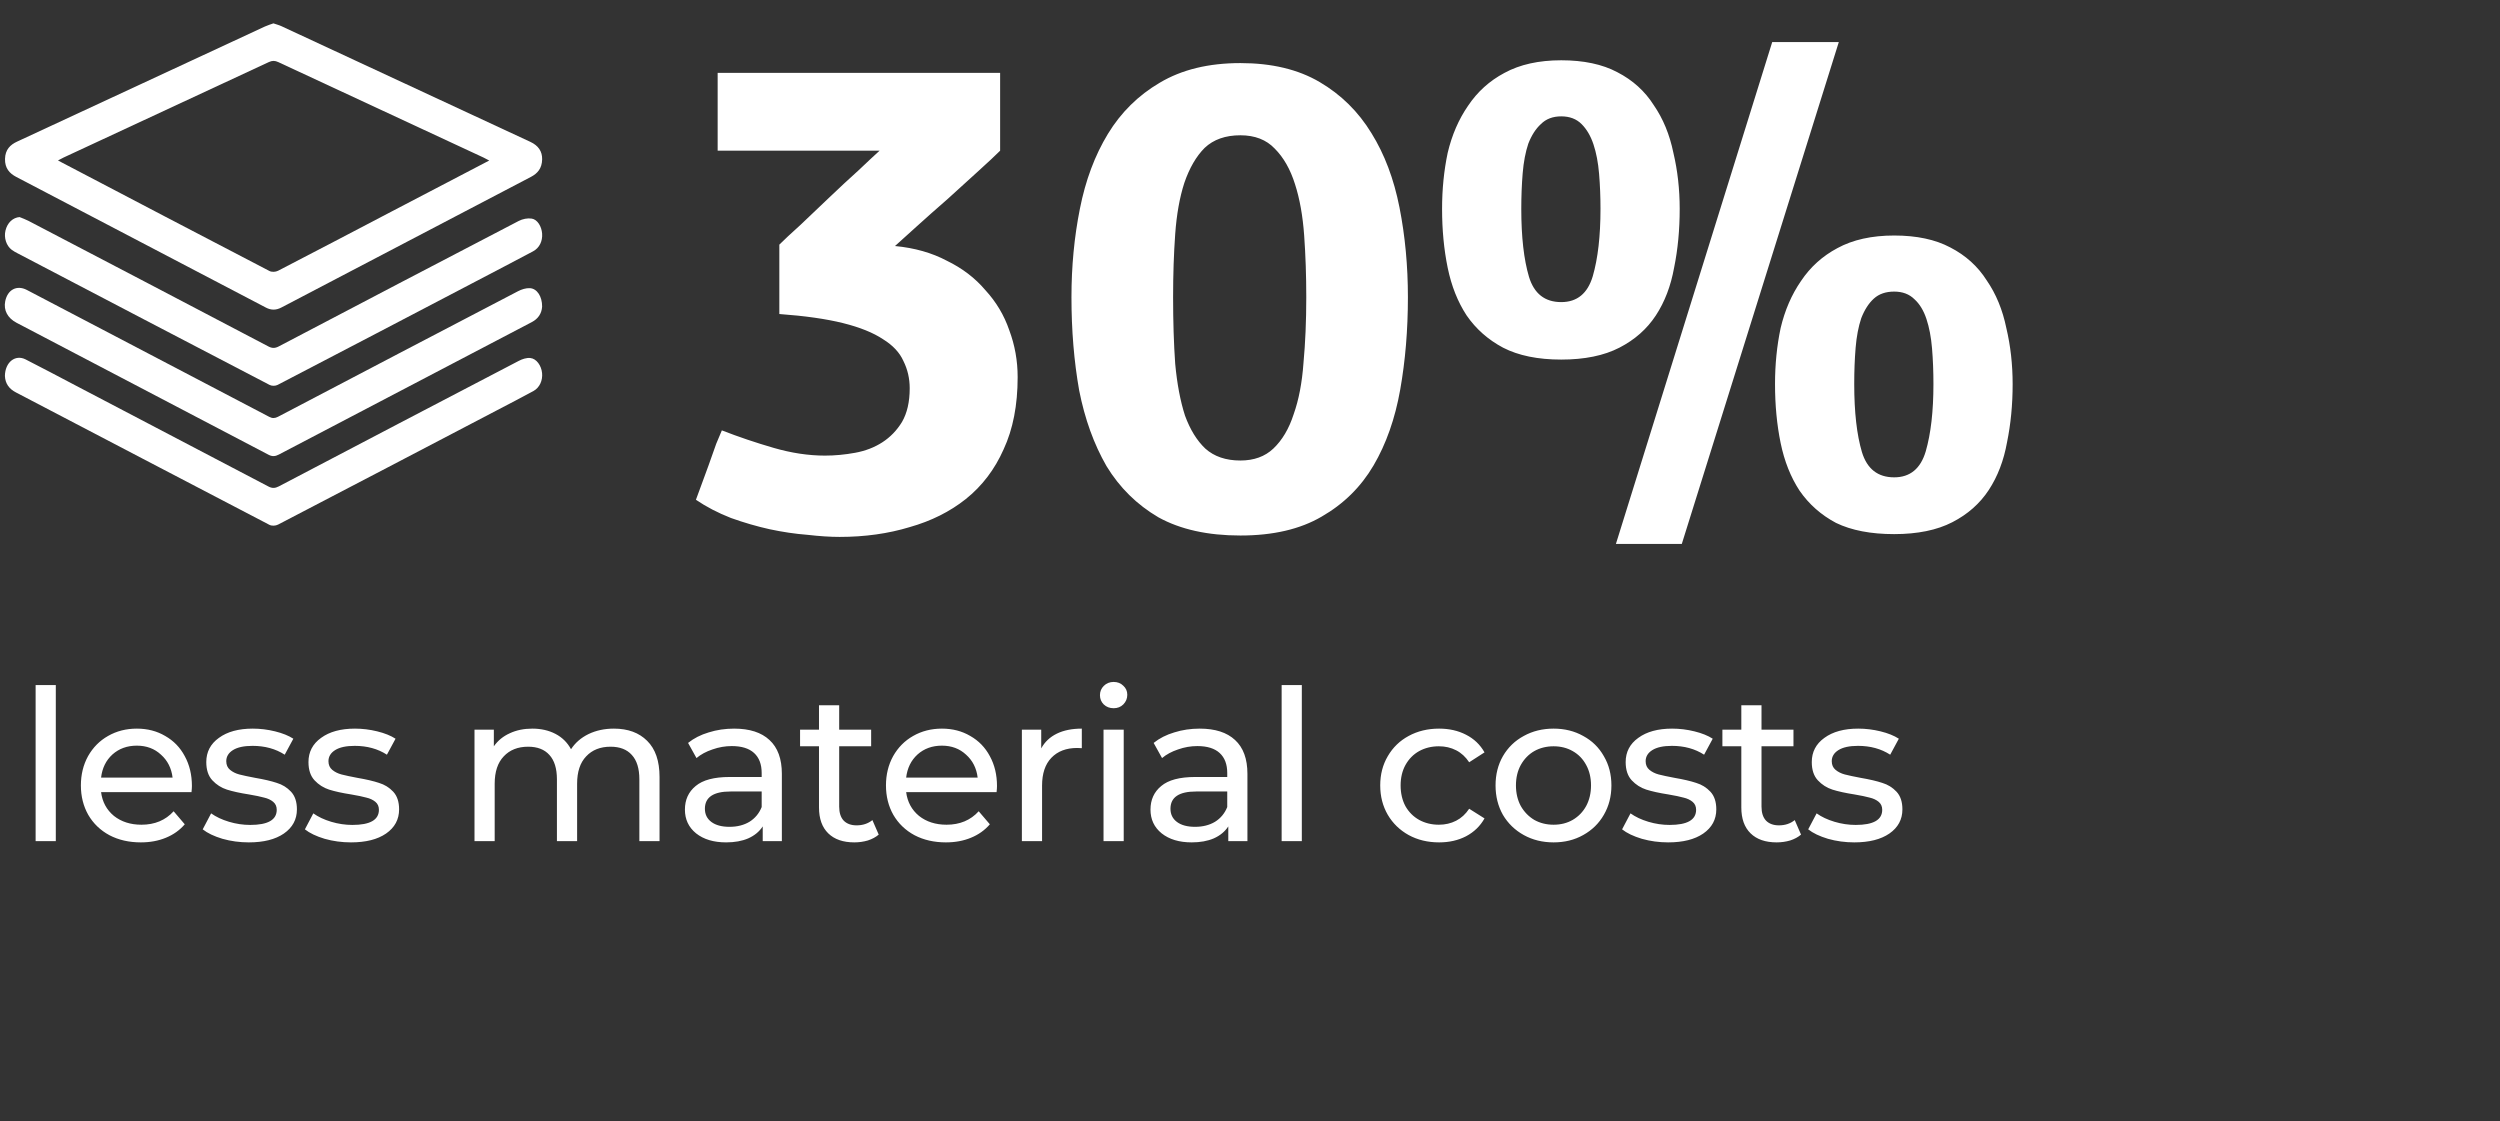 <svg width="214" height="96" viewBox="0 0 214 96" fill="none" xmlns="http://www.w3.org/2000/svg">
<rect x="0" y="0" width="214" height="96" fill="#333333" stroke="none"/>
<path d="M87.111 32.28C87.111 34.68 86.711 36.74 85.911 38.46C85.151 40.18 84.071 41.6 82.671 42.72C81.311 43.8 79.711 44.6 77.871 45.12C76.031 45.68 74.031 45.96 71.871 45.96C71.071 45.96 70.151 45.9 69.111 45.78C68.071 45.7 66.991 45.54 65.871 45.3C64.791 45.06 63.691 44.74 62.571 44.34C61.451 43.9 60.451 43.38 59.571 42.78C59.651 42.58 59.791 42.2 59.991 41.64C60.191 41.08 60.411 40.48 60.651 39.84C60.891 39.16 61.111 38.54 61.311 37.98C61.551 37.42 61.711 37.04 61.791 36.84C63.231 37.4 64.711 37.9 66.231 38.34C67.751 38.78 69.211 39 70.611 39C71.451 39 72.311 38.92 73.191 38.76C74.071 38.6 74.851 38.3 75.531 37.86C76.211 37.42 76.771 36.84 77.211 36.12C77.651 35.36 77.871 34.4 77.871 33.24C77.871 32.4 77.691 31.62 77.331 30.9C77.011 30.18 76.431 29.56 75.591 29.04C74.751 28.48 73.611 28.02 72.171 27.66C70.731 27.3 68.911 27.04 66.711 26.88V20.94C67.111 20.54 67.711 19.98 68.511 19.26C69.311 18.5 70.131 17.72 70.971 16.92C71.851 16.08 72.691 15.3 73.491 14.58C74.291 13.82 74.891 13.26 75.291 12.9H61.431V6.24H85.611V12.9C85.211 13.3 84.591 13.88 83.751 14.64C82.911 15.4 82.031 16.2 81.111 17.04C80.191 17.84 79.311 18.62 78.471 19.38C77.631 20.14 77.011 20.7 76.611 21.06C78.291 21.22 79.771 21.64 81.051 22.32C82.371 22.96 83.471 23.8 84.351 24.84C85.271 25.84 85.951 26.98 86.391 28.26C86.871 29.54 87.111 30.88 87.111 32.28ZM106.177 45.84C103.377 45.84 101.037 45.32 99.157 44.28C97.317 43.2 95.837 41.74 94.717 39.9C93.637 38.02 92.857 35.86 92.377 33.42C91.937 30.94 91.717 28.28 91.717 25.44C91.717 22.8 91.957 20.28 92.437 17.88C92.917 15.44 93.717 13.3 94.837 11.46C95.957 9.62 97.437 8.16 99.277 7.08C101.157 5.96 103.457 5.4 106.177 5.4C108.857 5.4 111.117 5.94 112.957 7.02C114.797 8.1 116.277 9.56 117.397 11.4C118.517 13.2 119.317 15.32 119.797 17.76C120.277 20.2 120.517 22.76 120.517 25.44C120.517 28.24 120.297 30.88 119.857 33.36C119.417 35.84 118.657 38 117.577 39.84C116.497 41.68 115.017 43.14 113.137 44.22C111.297 45.3 108.977 45.84 106.177 45.84ZM106.177 11.58C104.897 11.58 103.877 11.94 103.117 12.66C102.397 13.38 101.817 14.38 101.377 15.66C100.977 16.9 100.717 18.36 100.597 20.04C100.477 21.72 100.417 23.52 100.417 25.44C100.417 27.52 100.477 29.42 100.597 31.14C100.757 32.86 101.037 34.34 101.437 35.58C101.877 36.78 102.457 37.72 103.177 38.4C103.937 39.08 104.937 39.42 106.177 39.42C107.337 39.42 108.277 39.08 108.997 38.4C109.757 37.68 110.337 36.7 110.737 35.46C111.177 34.22 111.457 32.76 111.577 31.08C111.737 29.36 111.817 27.48 111.817 25.44C111.817 23.6 111.757 21.84 111.637 20.16C111.517 18.48 111.257 17.02 110.857 15.78C110.457 14.5 109.877 13.48 109.117 12.72C108.397 11.96 107.417 11.58 106.177 11.58ZM162.142 45.72C160.142 45.72 158.482 45.4 157.162 44.76C155.882 44.08 154.842 43.16 154.042 42C153.282 40.84 152.742 39.48 152.422 37.92C152.102 36.36 151.942 34.68 151.942 32.88C151.942 31.2 152.102 29.6 152.422 28.08C152.782 26.56 153.362 25.22 154.162 24.06C154.962 22.86 156.002 21.92 157.282 21.24C158.602 20.52 160.222 20.16 162.142 20.16C164.062 20.16 165.662 20.5 166.942 21.18C168.262 21.86 169.302 22.8 170.062 24C170.862 25.16 171.422 26.52 171.742 28.08C172.102 29.6 172.282 31.2 172.282 32.88C172.282 34.64 172.122 36.3 171.802 37.86C171.522 39.42 171.002 40.78 170.242 41.94C169.482 43.1 168.442 44.02 167.122 44.7C165.802 45.38 164.142 45.72 162.142 45.72ZM162.142 24.96C161.422 24.96 160.842 25.16 160.402 25.56C159.962 25.96 159.602 26.52 159.322 27.24C159.082 27.96 158.922 28.8 158.842 29.76C158.762 30.72 158.722 31.76 158.722 32.88C158.722 35.28 158.942 37.22 159.382 38.7C159.822 40.14 160.742 40.86 162.142 40.86C163.502 40.86 164.402 40.12 164.842 38.64C165.282 37.12 165.502 35.2 165.502 32.88C165.502 31.8 165.462 30.78 165.382 29.82C165.302 28.86 165.142 28.02 164.902 27.3C164.662 26.58 164.322 26.02 163.882 25.62C163.442 25.18 162.862 24.96 162.142 24.96ZM133.642 30.78C131.642 30.78 129.982 30.44 128.662 29.76C127.382 29.08 126.342 28.16 125.542 27C124.782 25.84 124.242 24.48 123.922 22.92C123.602 21.36 123.442 19.68 123.442 17.88C123.442 16.2 123.602 14.6 123.922 13.08C124.282 11.56 124.862 10.22 125.662 9.06C126.462 7.86 127.502 6.92 128.782 6.24C130.102 5.52 131.722 5.16 133.642 5.16C135.562 5.16 137.162 5.5 138.442 6.18C139.762 6.86 140.802 7.8 141.562 9C142.362 10.16 142.922 11.52 143.242 13.08C143.602 14.6 143.782 16.2 143.782 17.88C143.782 19.68 143.622 21.36 143.302 22.92C143.022 24.48 142.502 25.84 141.742 27C140.982 28.16 139.942 29.08 138.622 29.76C137.302 30.44 135.642 30.78 133.642 30.78ZM133.642 9.96C132.922 9.96 132.342 10.18 131.902 10.62C131.462 11.02 131.102 11.58 130.822 12.3C130.582 13.02 130.422 13.86 130.342 14.82C130.262 15.78 130.222 16.8 130.222 17.88C130.222 20.28 130.442 22.22 130.882 23.7C131.322 25.14 132.242 25.86 133.642 25.86C135.002 25.86 135.902 25.12 136.342 23.64C136.782 22.12 137.002 20.2 137.002 17.88C137.002 16.84 136.962 15.84 136.882 14.88C136.802 13.92 136.642 13.08 136.402 12.36C136.162 11.64 135.822 11.06 135.382 10.62C134.942 10.18 134.362 9.96 133.642 9.96ZM138.322 46.56L151.702 3.6H157.402L143.962 46.56H138.322Z" fill="white"/>
<path d="M3.049 58.644H4.777V72H3.049V58.644ZM16.428 67.284C16.428 67.416 16.416 67.59 16.392 67.806H8.652C8.76 68.646 9.126 69.324 9.75 69.84C10.386 70.344 11.172 70.596 12.108 70.596C13.248 70.596 14.166 70.212 14.863 69.444L15.816 70.56C15.384 71.064 14.845 71.448 14.197 71.712C13.56 71.976 12.847 72.108 12.055 72.108C11.046 72.108 10.152 71.904 9.372 71.496C8.592 71.076 7.986 70.494 7.554 69.75C7.134 69.006 6.924 68.166 6.924 67.23C6.924 66.306 7.128 65.472 7.536 64.728C7.956 63.984 8.526 63.408 9.246 63C9.978 62.58 10.8 62.37 11.713 62.37C12.624 62.37 13.434 62.58 14.143 63C14.863 63.408 15.421 63.984 15.816 64.728C16.224 65.472 16.428 66.324 16.428 67.284ZM11.713 63.828C10.884 63.828 10.188 64.08 9.624 64.584C9.072 65.088 8.748 65.748 8.652 66.564H14.773C14.677 65.76 14.347 65.106 13.783 64.602C13.23 64.086 12.54 63.828 11.713 63.828ZM21.294 72.108C20.514 72.108 19.764 72.006 19.044 71.802C18.324 71.586 17.76 71.316 17.352 70.992L18.072 69.624C18.492 69.924 19.002 70.164 19.602 70.344C20.202 70.524 20.808 70.614 21.42 70.614C22.932 70.614 23.688 70.182 23.688 69.318C23.688 69.03 23.586 68.802 23.382 68.634C23.178 68.466 22.92 68.346 22.608 68.274C22.308 68.19 21.876 68.1 21.312 68.004C20.544 67.884 19.914 67.746 19.422 67.59C18.942 67.434 18.528 67.17 18.18 66.798C17.832 66.426 17.658 65.904 17.658 65.232C17.658 64.368 18.018 63.678 18.738 63.162C19.458 62.634 20.424 62.37 21.636 62.37C22.272 62.37 22.908 62.448 23.544 62.604C24.18 62.76 24.702 62.97 25.11 63.234L24.372 64.602C23.592 64.098 22.674 63.846 21.618 63.846C20.886 63.846 20.328 63.966 19.944 64.206C19.56 64.446 19.368 64.764 19.368 65.16C19.368 65.472 19.476 65.718 19.692 65.898C19.908 66.078 20.172 66.21 20.484 66.294C20.808 66.378 21.258 66.474 21.834 66.582C22.602 66.714 23.22 66.858 23.688 67.014C24.168 67.158 24.576 67.41 24.912 67.77C25.248 68.13 25.416 68.634 25.416 69.282C25.416 70.146 25.044 70.836 24.3 71.352C23.568 71.856 22.566 72.108 21.294 72.108ZM30.041 72.108C29.262 72.108 28.512 72.006 27.791 71.802C27.072 71.586 26.508 71.316 26.099 70.992L26.82 69.624C27.239 69.924 27.75 70.164 28.349 70.344C28.95 70.524 29.555 70.614 30.168 70.614C31.68 70.614 32.435 70.182 32.435 69.318C32.435 69.03 32.334 68.802 32.13 68.634C31.925 68.466 31.668 68.346 31.355 68.274C31.055 68.19 30.623 68.1 30.059 68.004C29.291 67.884 28.662 67.746 28.169 67.59C27.689 67.434 27.276 67.17 26.927 66.798C26.579 66.426 26.405 65.904 26.405 65.232C26.405 64.368 26.765 63.678 27.485 63.162C28.206 62.634 29.172 62.37 30.384 62.37C31.02 62.37 31.655 62.448 32.291 62.604C32.928 62.76 33.45 62.97 33.858 63.234L33.12 64.602C32.34 64.098 31.422 63.846 30.366 63.846C29.634 63.846 29.076 63.966 28.692 64.206C28.308 64.446 28.116 64.764 28.116 65.16C28.116 65.472 28.224 65.718 28.439 65.898C28.655 66.078 28.919 66.21 29.232 66.294C29.555 66.378 30.006 66.474 30.581 66.582C31.349 66.714 31.968 66.858 32.435 67.014C32.916 67.158 33.324 67.41 33.66 67.77C33.995 68.13 34.163 68.634 34.163 69.282C34.163 70.146 33.791 70.836 33.047 71.352C32.316 71.856 31.314 72.108 30.041 72.108ZM52.551 62.37C53.751 62.37 54.699 62.718 55.395 63.414C56.103 64.11 56.457 65.142 56.457 66.51V72H54.729V66.708C54.729 65.784 54.513 65.088 54.081 64.62C53.661 64.152 53.055 63.918 52.263 63.918C51.387 63.918 50.691 64.194 50.175 64.746C49.659 65.286 49.401 66.066 49.401 67.086V72H47.673V66.708C47.673 65.784 47.457 65.088 47.025 64.62C46.605 64.152 45.999 63.918 45.207 63.918C44.331 63.918 43.635 64.194 43.119 64.746C42.603 65.286 42.345 66.066 42.345 67.086V72H40.617V62.46H42.273V63.882C42.621 63.39 43.077 63.018 43.641 62.766C44.205 62.502 44.847 62.37 45.567 62.37C46.311 62.37 46.971 62.52 47.547 62.82C48.123 63.12 48.567 63.558 48.879 64.134C49.239 63.582 49.737 63.15 50.373 62.838C51.021 62.526 51.747 62.37 52.551 62.37ZM62.841 62.37C64.161 62.37 65.169 62.694 65.865 63.342C66.573 63.99 66.927 64.956 66.927 66.24V72H65.289V70.74C65.001 71.184 64.587 71.526 64.047 71.766C63.519 71.994 62.889 72.108 62.157 72.108C61.089 72.108 60.231 71.85 59.583 71.334C58.947 70.818 58.629 70.14 58.629 69.3C58.629 68.46 58.935 67.788 59.547 67.284C60.159 66.768 61.131 66.51 62.463 66.51H65.199V66.168C65.199 65.424 64.983 64.854 64.551 64.458C64.119 64.062 63.483 63.864 62.643 63.864C62.079 63.864 61.527 63.96 60.987 64.152C60.447 64.332 59.991 64.578 59.619 64.89L58.899 63.594C59.391 63.198 59.979 62.898 60.663 62.694C61.347 62.478 62.073 62.37 62.841 62.37ZM62.445 70.776C63.105 70.776 63.675 70.632 64.155 70.344C64.635 70.044 64.983 69.624 65.199 69.084V67.752H62.535C61.071 67.752 60.339 68.244 60.339 69.228C60.339 69.708 60.525 70.086 60.897 70.362C61.269 70.638 61.785 70.776 62.445 70.776ZM75.218 71.442C74.966 71.658 74.654 71.826 74.282 71.946C73.91 72.054 73.526 72.108 73.13 72.108C72.17 72.108 71.426 71.85 70.898 71.334C70.37 70.818 70.106 70.08 70.106 69.12V63.882H68.486V62.46H70.106V60.372H71.834V62.46H74.57V63.882H71.834V69.048C71.834 69.564 71.96 69.96 72.212 70.236C72.476 70.512 72.848 70.65 73.328 70.65C73.856 70.65 74.306 70.5 74.678 70.2L75.218 71.442ZM85.343 67.284C85.343 67.416 85.331 67.59 85.307 67.806H77.567C77.675 68.646 78.041 69.324 78.665 69.84C79.301 70.344 80.087 70.596 81.023 70.596C82.163 70.596 83.081 70.212 83.777 69.444L84.731 70.56C84.299 71.064 83.759 71.448 83.111 71.712C82.475 71.976 81.761 72.108 80.969 72.108C79.961 72.108 79.067 71.904 78.287 71.496C77.507 71.076 76.901 70.494 76.469 69.75C76.049 69.006 75.839 68.166 75.839 67.23C75.839 66.306 76.043 65.472 76.451 64.728C76.871 63.984 77.441 63.408 78.161 63C78.893 62.58 79.715 62.37 80.627 62.37C81.539 62.37 82.349 62.58 83.057 63C83.777 63.408 84.335 63.984 84.731 64.728C85.139 65.472 85.343 66.324 85.343 67.284ZM80.627 63.828C79.799 63.828 79.103 64.08 78.539 64.584C77.987 65.088 77.663 65.748 77.567 66.564H83.687C83.591 65.76 83.261 65.106 82.697 64.602C82.145 64.086 81.455 63.828 80.627 63.828ZM89.129 64.062C89.429 63.51 89.873 63.09 90.461 62.802C91.049 62.514 91.763 62.37 92.603 62.37V64.044C92.507 64.032 92.375 64.026 92.207 64.026C91.271 64.026 90.533 64.308 89.993 64.872C89.465 65.424 89.201 66.216 89.201 67.248V72H87.473V62.46H89.129V64.062ZM94.462 62.46H96.19V72H94.462V62.46ZM95.326 60.624C94.99 60.624 94.708 60.516 94.48 60.3C94.264 60.084 94.156 59.82 94.156 59.508C94.156 59.196 94.264 58.932 94.48 58.716C94.708 58.488 94.99 58.374 95.326 58.374C95.662 58.374 95.938 58.482 96.154 58.698C96.382 58.902 96.496 59.16 96.496 59.472C96.496 59.796 96.382 60.072 96.154 60.3C95.938 60.516 95.662 60.624 95.326 60.624ZM102.694 62.37C104.014 62.37 105.022 62.694 105.718 63.342C106.426 63.99 106.78 64.956 106.78 66.24V72H105.142V70.74C104.854 71.184 104.44 71.526 103.9 71.766C103.372 71.994 102.742 72.108 102.01 72.108C100.942 72.108 100.084 71.85 99.436 71.334C98.8 70.818 98.482 70.14 98.482 69.3C98.482 68.46 98.788 67.788 99.4 67.284C100.012 66.768 100.984 66.51 102.316 66.51H105.052V66.168C105.052 65.424 104.836 64.854 104.404 64.458C103.972 64.062 103.336 63.864 102.496 63.864C101.932 63.864 101.38 63.96 100.84 64.152C100.3 64.332 99.844 64.578 99.472 64.89L98.752 63.594C99.244 63.198 99.832 62.898 100.516 62.694C101.2 62.478 101.926 62.37 102.694 62.37ZM102.298 70.776C102.958 70.776 103.528 70.632 104.008 70.344C104.488 70.044 104.836 69.624 105.052 69.084V67.752H102.388C100.924 67.752 100.192 68.244 100.192 69.228C100.192 69.708 100.378 70.086 100.75 70.362C101.122 70.638 101.638 70.776 102.298 70.776ZM109.708 58.644H111.436V72H109.708V58.644ZM123.187 72.108C122.215 72.108 121.345 71.898 120.577 71.478C119.821 71.058 119.227 70.482 118.795 69.75C118.363 69.006 118.147 68.166 118.147 67.23C118.147 66.294 118.363 65.46 118.795 64.728C119.227 63.984 119.821 63.408 120.577 63C121.345 62.58 122.215 62.37 123.187 62.37C124.051 62.37 124.819 62.544 125.491 62.892C126.175 63.24 126.703 63.744 127.075 64.404L125.761 65.25C125.461 64.794 125.089 64.452 124.645 64.224C124.201 63.996 123.709 63.882 123.169 63.882C122.545 63.882 121.981 64.02 121.477 64.296C120.985 64.572 120.595 64.968 120.307 65.484C120.031 65.988 119.893 66.57 119.893 67.23C119.893 67.902 120.031 68.496 120.307 69.012C120.595 69.516 120.985 69.906 121.477 70.182C121.981 70.458 122.545 70.596 123.169 70.596C123.709 70.596 124.201 70.482 124.645 70.254C125.089 70.026 125.461 69.684 125.761 69.228L127.075 70.056C126.703 70.716 126.175 71.226 125.491 71.586C124.819 71.934 124.051 72.108 123.187 72.108ZM132.987 72.108C132.039 72.108 131.187 71.898 130.431 71.478C129.675 71.058 129.081 70.482 128.649 69.75C128.229 69.006 128.019 68.166 128.019 67.23C128.019 66.294 128.229 65.46 128.649 64.728C129.081 63.984 129.675 63.408 130.431 63C131.187 62.58 132.039 62.37 132.987 62.37C133.935 62.37 134.781 62.58 135.525 63C136.281 63.408 136.869 63.984 137.289 64.728C137.721 65.46 137.937 66.294 137.937 67.23C137.937 68.166 137.721 69.006 137.289 69.75C136.869 70.482 136.281 71.058 135.525 71.478C134.781 71.898 133.935 72.108 132.987 72.108ZM132.987 70.596C133.599 70.596 134.145 70.458 134.625 70.182C135.117 69.894 135.501 69.498 135.777 68.994C136.053 68.478 136.191 67.89 136.191 67.23C136.191 66.57 136.053 65.988 135.777 65.484C135.501 64.968 135.117 64.572 134.625 64.296C134.145 64.02 133.599 63.882 132.987 63.882C132.375 63.882 131.823 64.02 131.331 64.296C130.851 64.572 130.467 64.968 130.179 65.484C129.903 65.988 129.765 66.57 129.765 67.23C129.765 67.89 129.903 68.478 130.179 68.994C130.467 69.498 130.851 69.894 131.331 70.182C131.823 70.458 132.375 70.596 132.987 70.596ZM142.793 72.108C142.013 72.108 141.263 72.006 140.543 71.802C139.823 71.586 139.259 71.316 138.851 70.992L139.571 69.624C139.991 69.924 140.501 70.164 141.101 70.344C141.701 70.524 142.307 70.614 142.919 70.614C144.431 70.614 145.187 70.182 145.187 69.318C145.187 69.03 145.085 68.802 144.881 68.634C144.677 68.466 144.419 68.346 144.107 68.274C143.807 68.19 143.375 68.1 142.811 68.004C142.043 67.884 141.413 67.746 140.921 67.59C140.441 67.434 140.027 67.17 139.679 66.798C139.331 66.426 139.157 65.904 139.157 65.232C139.157 64.368 139.517 63.678 140.237 63.162C140.957 62.634 141.923 62.37 143.135 62.37C143.771 62.37 144.407 62.448 145.043 62.604C145.679 62.76 146.201 62.97 146.609 63.234L145.871 64.602C145.091 64.098 144.173 63.846 143.117 63.846C142.385 63.846 141.827 63.966 141.443 64.206C141.059 64.446 140.867 64.764 140.867 65.16C140.867 65.472 140.975 65.718 141.191 65.898C141.407 66.078 141.671 66.21 141.983 66.294C142.307 66.378 142.757 66.474 143.333 66.582C144.101 66.714 144.719 66.858 145.187 67.014C145.667 67.158 146.075 67.41 146.411 67.77C146.747 68.13 146.915 68.634 146.915 69.282C146.915 70.146 146.543 70.836 145.799 71.352C145.067 71.856 144.065 72.108 142.793 72.108ZM154.169 71.442C153.917 71.658 153.605 71.826 153.233 71.946C152.861 72.054 152.477 72.108 152.081 72.108C151.121 72.108 150.377 71.85 149.849 71.334C149.321 70.818 149.057 70.08 149.057 69.12V63.882H147.437V62.46H149.057V60.372H150.785V62.46H153.521V63.882H150.785V69.048C150.785 69.564 150.911 69.96 151.163 70.236C151.427 70.512 151.799 70.65 152.279 70.65C152.807 70.65 153.257 70.5 153.629 70.2L154.169 71.442ZM158.724 72.108C157.944 72.108 157.194 72.006 156.474 71.802C155.754 71.586 155.19 71.316 154.782 70.992L155.502 69.624C155.922 69.924 156.432 70.164 157.032 70.344C157.632 70.524 158.238 70.614 158.85 70.614C160.362 70.614 161.118 70.182 161.118 69.318C161.118 69.03 161.016 68.802 160.812 68.634C160.608 68.466 160.35 68.346 160.038 68.274C159.738 68.19 159.306 68.1 158.742 68.004C157.974 67.884 157.344 67.746 156.852 67.59C156.372 67.434 155.958 67.17 155.61 66.798C155.262 66.426 155.088 65.904 155.088 65.232C155.088 64.368 155.448 63.678 156.168 63.162C156.888 62.634 157.854 62.37 159.066 62.37C159.702 62.37 160.338 62.448 160.974 62.604C161.61 62.76 162.132 62.97 162.54 63.234L161.802 64.602C161.022 64.098 160.104 63.846 159.048 63.846C158.316 63.846 157.758 63.966 157.374 64.206C156.99 64.446 156.798 64.764 156.798 65.16C156.798 65.472 156.906 65.718 157.122 65.898C157.338 66.078 157.602 66.21 157.914 66.294C158.238 66.378 158.688 66.474 159.264 66.582C160.032 66.714 160.65 66.858 161.118 67.014C161.598 67.158 162.006 67.41 162.342 67.77C162.678 68.13 162.846 68.634 162.846 69.282C162.846 70.146 162.474 70.836 161.73 71.352C160.998 71.856 159.996 72.108 158.724 72.108Z" fill="white"/>
<g clip-path="url(#clip0_904_18)">
<path d="M23.405 2C23.648 2.084 23.882 2.143 24.103 2.246C31.203 5.542 38.302 8.844 45.4 12.144C46.082 12.461 46.422 12.956 46.408 13.642C46.392 14.418 46.008 14.849 45.453 15.139C38.331 18.861 31.209 22.588 24.09 26.321C23.634 26.56 23.212 26.567 22.754 26.325C15.636 22.592 8.514 18.865 1.392 15.145C0.82 14.846 0.411 14.404 0.429 13.602C0.449 12.802 0.879 12.393 1.458 12.124C8.533 8.844 15.601 5.553 22.675 2.27C22.909 2.16 23.157 2.092 23.405 2ZM41.878 13.741C41.659 13.626 41.525 13.549 41.387 13.485C35.53 10.764 29.672 8.046 23.819 5.315C23.533 5.181 23.301 5.179 23.015 5.313C17.161 8.044 11.304 10.761 5.446 13.483C5.301 13.551 5.16 13.63 4.963 13.734C5.126 13.822 5.222 13.875 5.317 13.923C11.228 17.019 17.139 20.119 23.058 23.194C23.27 23.304 23.588 23.287 23.806 23.175C27.05 21.499 30.286 19.798 33.522 18.105C36.28 16.662 39.038 15.225 41.878 13.741Z" fill="white"/>
<path d="M1.678 18.582C1.93 18.687 2.187 18.775 2.432 18.903C9.28 22.48 16.129 26.059 22.972 29.654C23.288 29.821 23.537 29.823 23.855 29.656C30.698 26.064 37.545 22.48 44.398 18.916C44.737 18.74 45.152 18.657 45.514 18.712C46.01 18.788 46.363 19.393 46.406 20C46.451 20.646 46.176 21.222 45.627 21.515C44.014 22.374 42.393 23.216 40.774 24.065C35.107 27.031 29.441 29.997 23.768 32.945C23.569 33.048 23.268 33.051 23.069 32.945C15.873 29.201 8.683 25.439 1.493 21.677C1.329 21.592 1.163 21.502 1.01 21.389C0.541 21.04 0.32 20.352 0.469 19.734C0.631 19.059 1.104 18.626 1.681 18.58L1.678 18.582Z" fill="white"/>
<path d="M46.406 26.246C46.368 26.848 46.053 27.295 45.523 27.572C43.256 28.75 40.995 29.944 38.732 31.127C33.779 33.719 28.823 36.307 23.873 38.908C23.565 39.07 23.306 39.094 22.988 38.927C15.801 35.155 8.611 31.395 1.42 27.631C0.649 27.227 0.294 26.556 0.445 25.793C0.643 24.797 1.437 24.373 2.298 24.819C4.126 25.769 5.948 26.73 7.772 27.684C12.863 30.346 17.956 33.007 23.043 35.68C23.315 35.823 23.527 35.814 23.795 35.676C30.64 32.083 37.487 28.502 44.337 24.931C44.655 24.766 45.026 24.648 45.366 24.667C45.976 24.705 46.413 25.384 46.406 26.246Z" fill="white"/>
<path d="M0.42 32.184C0.434 30.995 1.312 30.32 2.188 30.764C3.595 31.476 4.989 32.222 6.389 32.954C11.919 35.847 17.448 38.738 22.975 41.643C23.291 41.81 23.549 41.801 23.863 41.636C30.706 38.044 37.555 34.462 44.405 30.892C44.709 30.733 45.069 30.614 45.391 30.645C45.923 30.696 46.339 31.296 46.402 31.931C46.465 32.571 46.191 33.182 45.661 33.473C44.639 34.031 43.606 34.561 42.577 35.1C36.321 38.373 30.064 41.649 23.802 44.905C23.586 45.017 23.268 45.033 23.056 44.923C15.819 41.155 8.591 37.364 1.357 33.587C0.79 33.292 0.449 32.846 0.42 32.18V32.184Z" fill="white"/>
</g>
<defs>
<clipPath id="clip0_904_18">
<rect width="46" height="43" fill="white" transform="translate(0.411 2)"/>
</clipPath>
</defs>
</svg>
